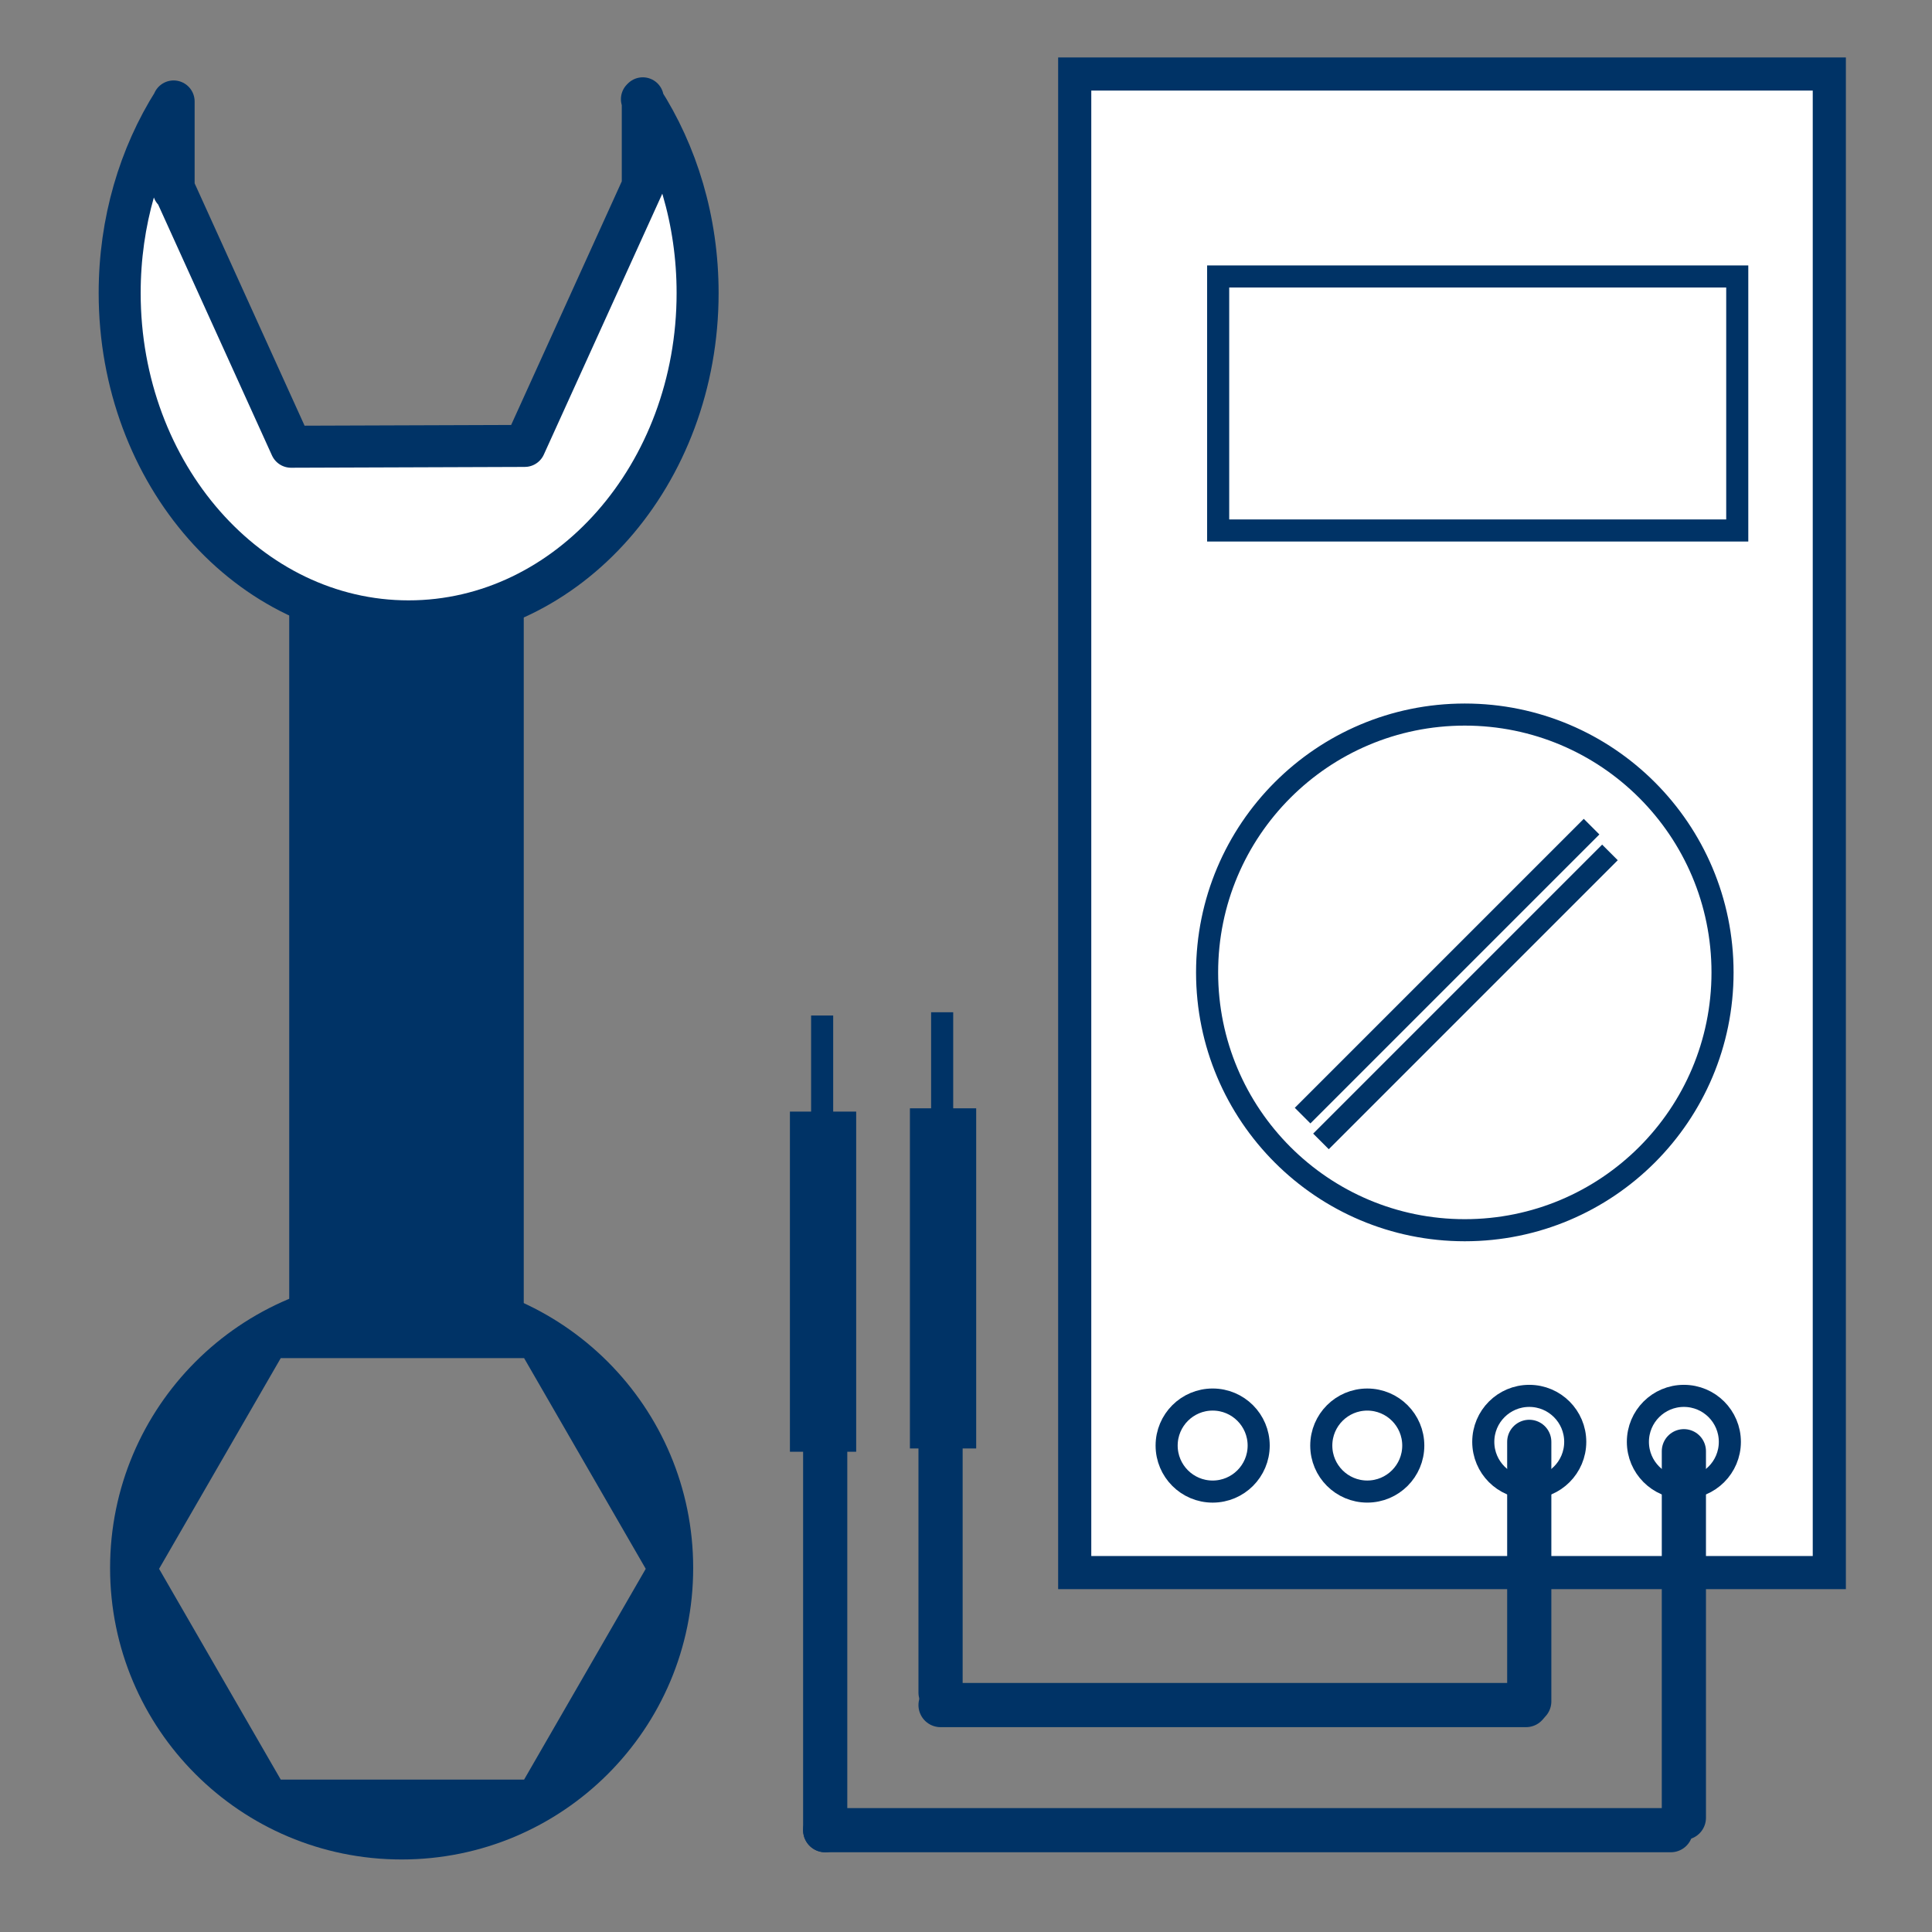 <?xml version="1.0" encoding="utf-8"?>
<!-- Generator: Adobe Illustrator 15.1.0, SVG Export Plug-In . SVG Version: 6.00 Build 0)  -->
<!DOCTYPE svg PUBLIC "-//W3C//DTD SVG 1.1//EN" "http://www.w3.org/Graphics/SVG/1.1/DTD/svg11.dtd">
<svg version="1.1" id="Layer_1" xmlns="http://www.w3.org/2000/svg" xmlns:xlink="http://www.w3.org/1999/xlink" x="0px" y="0px"
	 width="100px" height="100px" viewBox="0 0 100 100" enable-background="new 0 0 100 100" xml:space="preserve">
<rect x="0" y="0" width="100" height="100" fill="#808080" stroke="none"/>
<g>
	<g>
		<rect x="14.97" y="30.84" fill="#003366" width="12.139" height="37.323"/>
		<path fill="#FFFFFF" stroke="#003366" stroke-width="2.174" stroke-linecap="round" stroke-linejoin="round" d="M8.987,9.854
			V5.251v0.022c-1.76,2.785-2.793,6.203-2.793,9.893c0,9.383,6.698,16.996,14.954,16.996c8.262,0,14.96-7.612,14.96-16.996
			c0-3.751-1.069-7.221-2.883-10.032l0.045-0.045v4.533l-6.112,13.459l-12.092,0.042L8.987,9.723"/>
		<path fill="#003366" d="M35.879,81.16c0,8.331-6.756,15.086-15.092,15.086S5.698,89.491,5.698,81.16
			c0-8.336,6.752-15.096,15.088-15.096S35.879,72.824,35.879,81.16z M27.127,92.112l6.296-10.91l-6.296-10.906H14.532L8.234,81.202
			l6.298,10.91H27.127z"/>
	</g>
	<g>
		<g>
			<rect x="55.627" y="3.831" fill="#FFFFFF" stroke="#003366" stroke-width="1.715" width="39.058" height="77.566"/>
			<rect x="63.052" y="14.31" fill="#FFFFFF" stroke="#003366" stroke-width="1.143" width="26.868" height="13.148"/>
			<path fill="#FFFFFF" stroke="#003366" stroke-width="1.143" d="M89.158,50.333c0,7.371-5.972,13.343-13.341,13.343
				c-7.366,0-13.338-5.973-13.338-13.343c0-7.375,5.972-13.347,13.338-13.347C83.187,36.987,89.158,42.959,89.158,50.333z"/>
			<circle fill="#FFFFFF" stroke="#003366" stroke-width="1.143" cx="62.767" cy="74.822" r="2.382"/>
			<circle fill="#FFFFFF" stroke="#003366" stroke-width="1.143" cx="70.77" cy="74.822" r="2.381"/>
			<circle fill="#FFFFFF" stroke="#003366" stroke-width="1.143" cx="79.154" cy="74.63" r="2.38"/>
			<circle fill="#FFFFFF" stroke="#003366" stroke-width="1.143" cx="87.157" cy="74.63" r="2.38"/>
		</g>
		
			<line fill="none" stroke="#003366" stroke-width="2.287" stroke-linecap="round" stroke-linejoin="round" x1="79.154" y1="74.63" x2="79.154" y2="88.062"/>
		
			<line fill="none" stroke="#003366" stroke-width="2.287" stroke-linecap="round" stroke-linejoin="round" x1="78.986" y1="88.254" x2="48.683" y2="88.254"/>
		
			<line fill="none" stroke="#003366" stroke-width="2.287" stroke-linecap="round" stroke-linejoin="round" x1="87.157" y1="75.115" x2="87.157" y2="94.087"/>
		
			<line fill="none" stroke="#003366" stroke-width="2.287" stroke-linecap="round" stroke-linejoin="round" x1="86.48" y1="94.729" x2="42.712" y2="94.729"/>
		
			<line fill="none" stroke="#003366" stroke-width="2.287" stroke-linecap="round" stroke-linejoin="round" x1="42.712" y1="94.729" x2="42.712" y2="74.534"/>
		
			<line fill="none" stroke="#003366" stroke-width="2.287" stroke-linecap="round" stroke-linejoin="round" x1="48.683" y1="87.606" x2="48.683" y2="74.076"/>
		<g>
			<line fill="none" stroke="#003366" stroke-width="3.43" x1="42.601" y1="57.536" x2="42.601" y2="75.142"/>
			<line fill="none" stroke="#003366" stroke-width="1.143" x1="42.554" y1="52.563" x2="42.554" y2="58.09"/>
		</g>
		<g>
			<line fill="none" stroke="#003366" stroke-width="3.43" x1="48.812" y1="57.366" x2="48.812" y2="74.972"/>
			<line fill="none" stroke="#003366" stroke-width="1.143" x1="48.766" y1="52.394" x2="48.766" y2="57.92"/>
		</g>
		<g>
			<line fill="none" stroke="#003366" stroke-width="1.143" x1="82.379" y1="42.787" x2="67.422" y2="57.744"/>
			<line fill="none" stroke="#003366" stroke-width="1.143" x1="83.33" y1="44.121" x2="68.373" y2="59.079"/>
		</g>
	</g>
</g>
</svg>
